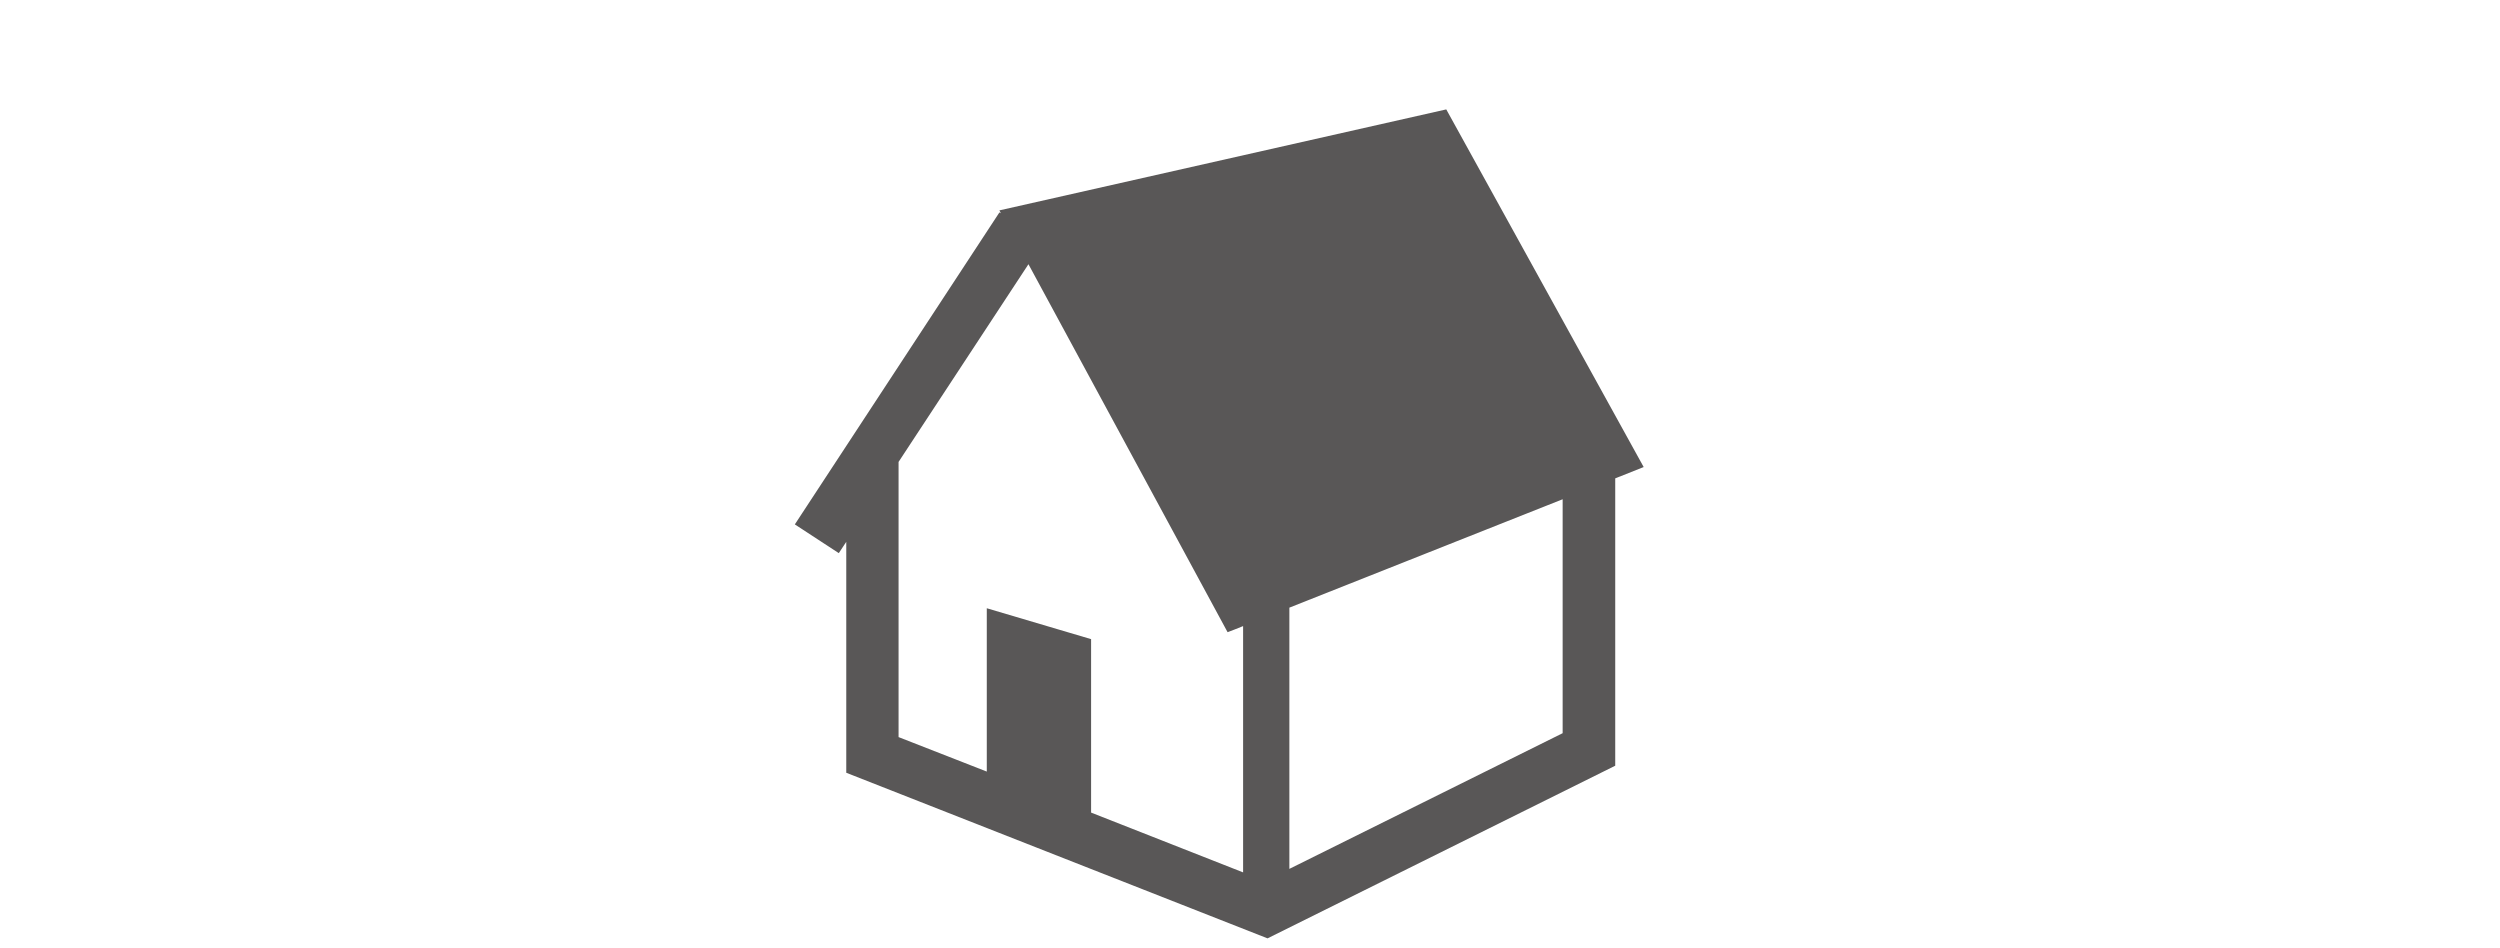 <svg id="sp_icon_hom.svg" xmlns="http://www.w3.org/2000/svg" width="87" height="33" viewBox="0 0 87 33">
  <defs>
    <style>
      .cls-1 {
        fill: #fcf4df;
        opacity: 0;
      }

      .cls-2 {
        fill: #595757;
        fill-rule: evenodd;
      }
    </style>
  </defs>
  <rect id="長方形_624" data-name="長方形 624" class="cls-1" width="87" height="33"/>
  <path id="シェイプ_1" data-name="シェイプ 1" class="cls-2" d="M1940.33,230.807l-15.55,3.514,0.05,0.1-0.05-.029-7.12,10.857,1.53,1,0.26-.393v8.036l14.66,5.763,12.1-6.008v-10l0.99-.394Zm-7.07,26.552-5.29-2.081v-6.036l-3.63-1.075v5.684l-3.07-1.2v-9.576l4.52-6.88L1932.72,249l0.23-.088,0.31-.124v8.573h0Zm11.12-4.844-9.51,4.722v-9.091l9.51-3.772v8.141Z" transform="translate(-1890 -227)"/>
</svg>
